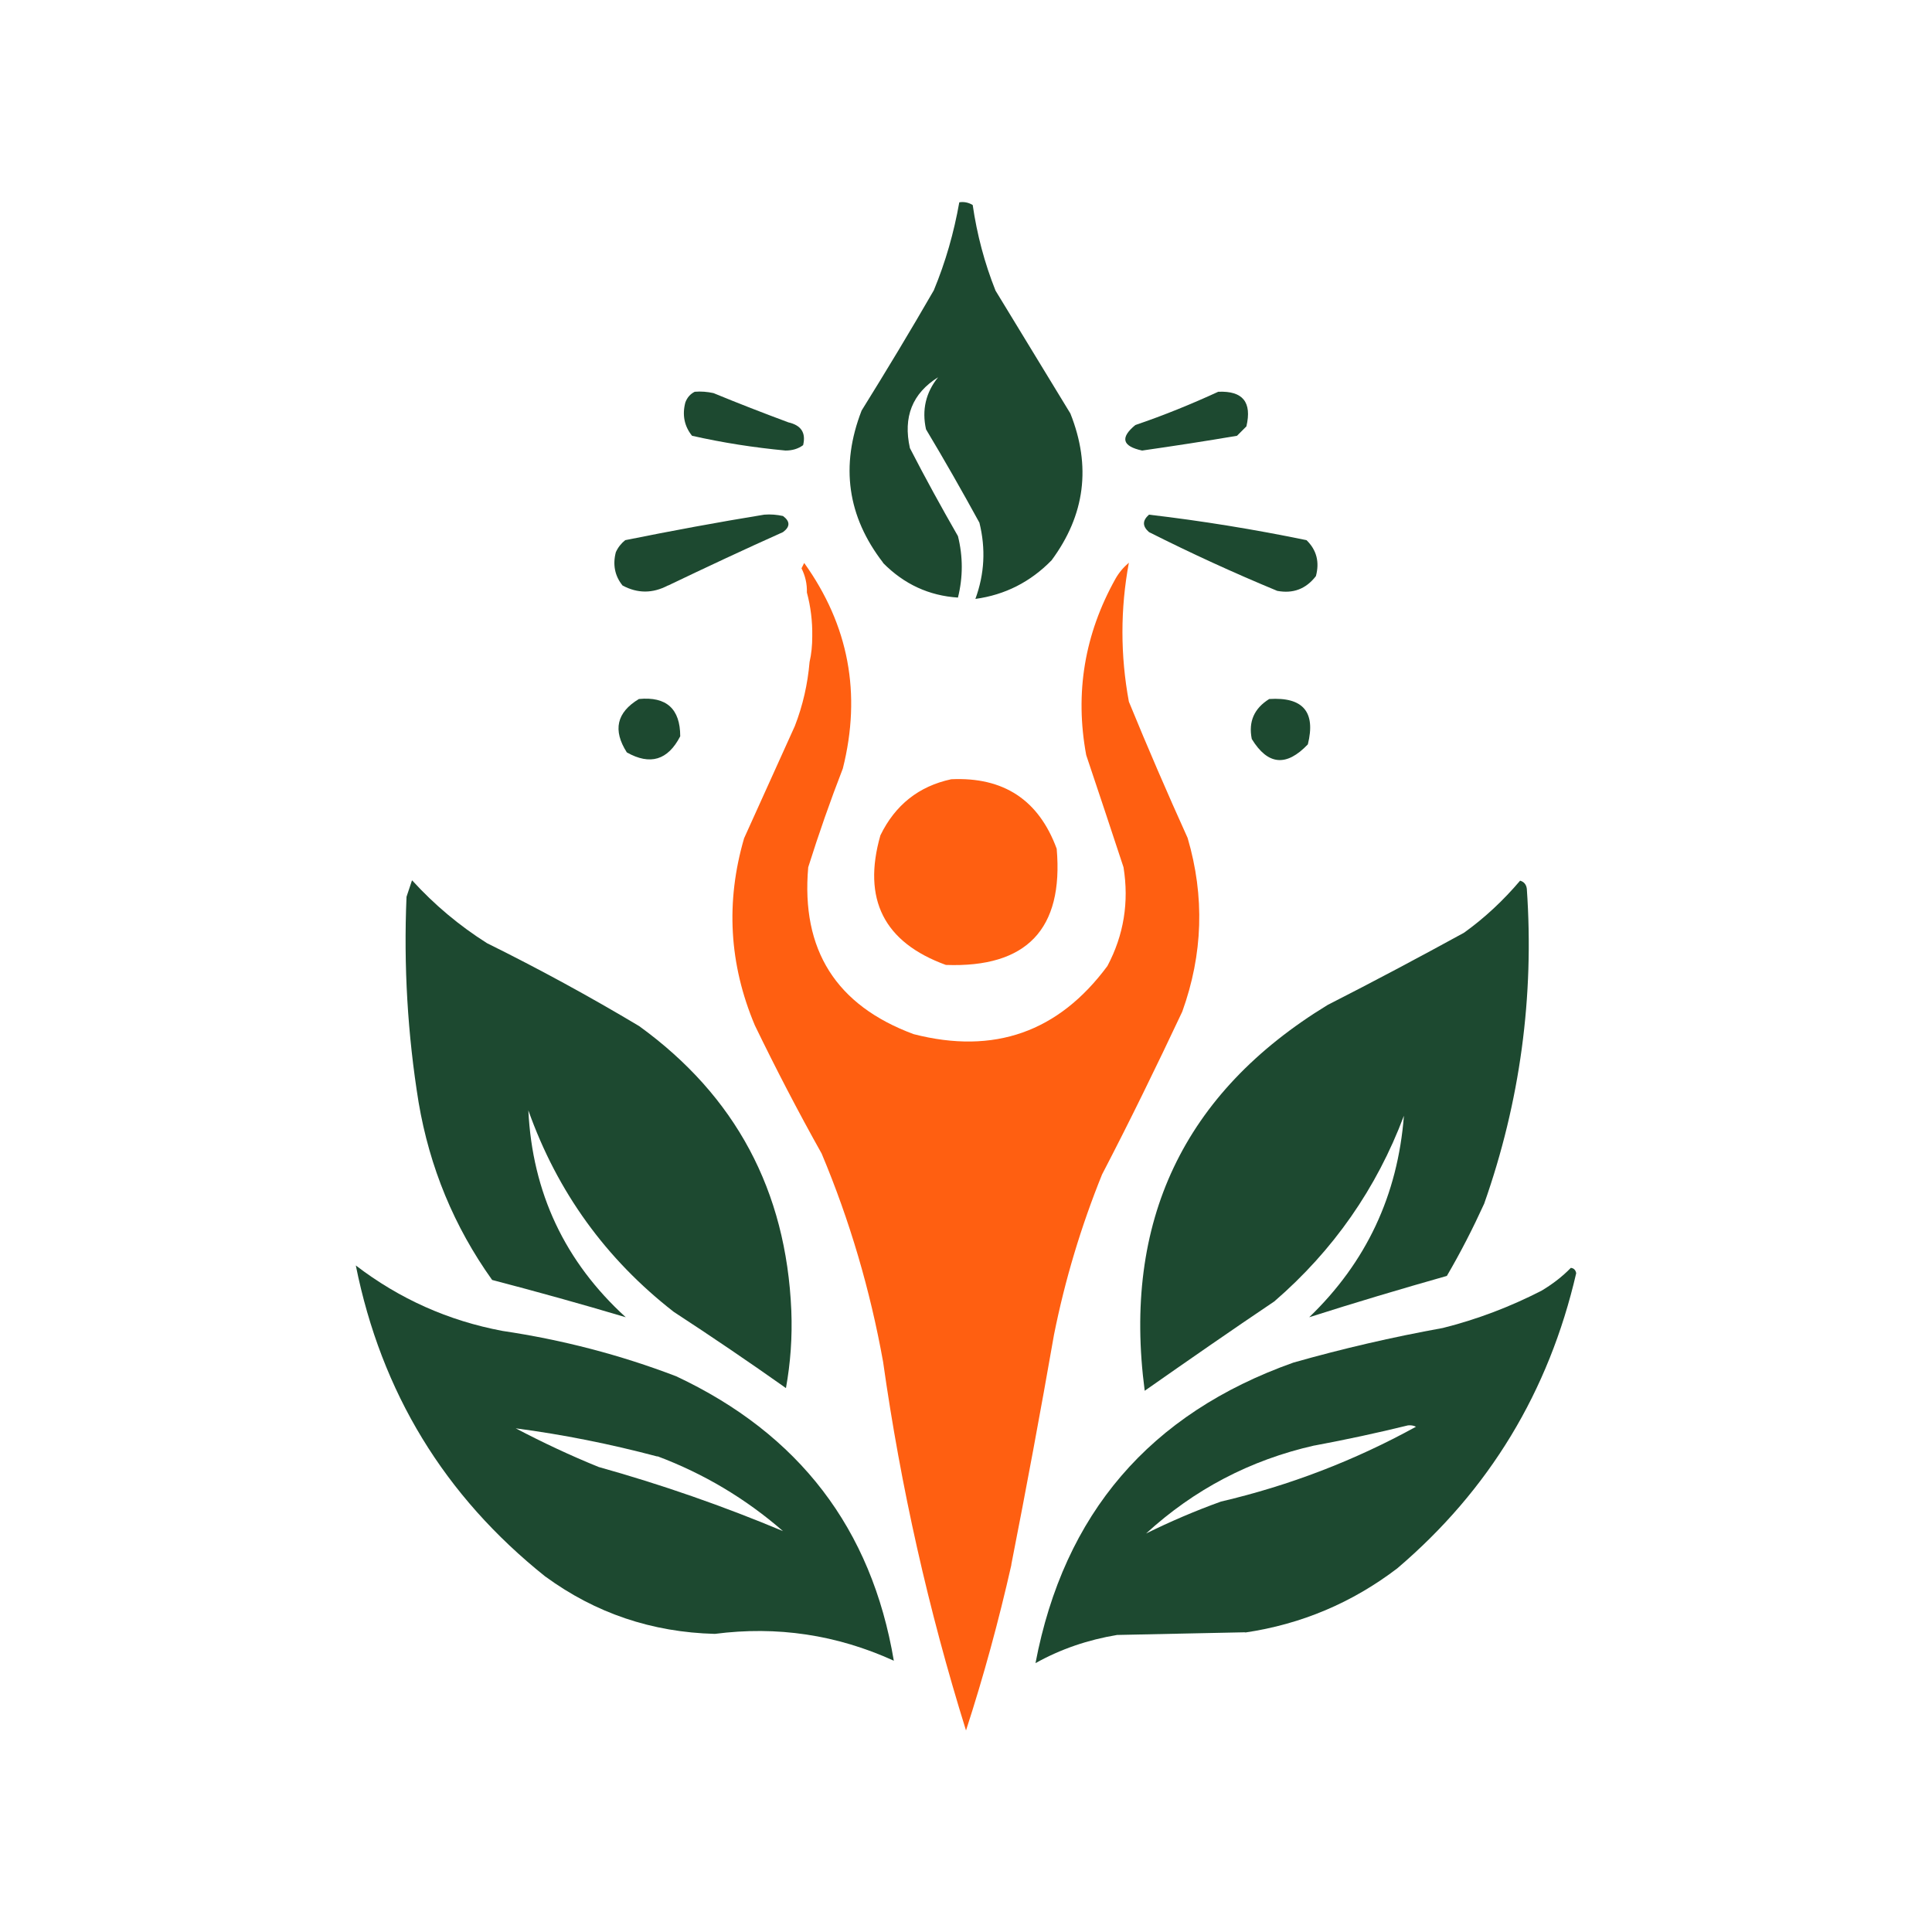 <?xml version="1.0" encoding="UTF-8"?>
<svg id="Layer_1" data-name="Layer 1" xmlns="http://www.w3.org/2000/svg" viewBox="0 0 72 72">
  <defs>
    <style>
      .cls-1 {
        fill: #1d4930;
      }

      .cls-1, .cls-2 {
        stroke-width: 0px;
      }

      .cls-2 {
        fill: #ff5f11;
      }
    </style>
  </defs>
  <path class="cls-1" d="M32.91,20.98c.78.79,1.71,1.22,2.79,1.29.19-.76.19-1.53,0-2.29-.62-1.08-1.22-2.17-1.79-3.28-.26-1.16.09-2.04,1.05-2.64-.46.57-.61,1.22-.45,1.94.69,1.15,1.35,2.31,1.99,3.48.24.97.19,1.91-.15,2.84,1.1-.15,2.05-.63,2.84-1.44,1.25-1.69,1.48-3.51.7-5.47-.93-1.53-1.86-3.05-2.79-4.58-.41-1.03-.69-2.09-.85-3.19-.15-.09-.32-.13-.5-.1-.2,1.13-.51,2.22-.95,3.28-.87,1.51-1.77,3-2.69,4.48-.8,2.06-.53,3.95.8,5.67Z"/>
  <path class="cls-1" d="M20.32,58.75c1.87,1.37,3.98,2.08,6.32,2.14,2.32-.3,4.54.03,6.67,1-.83-4.92-3.53-8.45-8.11-10.6-2.09-.8-4.25-1.36-6.47-1.69-2.03-.38-3.85-1.2-5.47-2.44.95,4.73,3.3,8.59,7.07,11.6ZM24.5,54.27c1.73.65,3.29,1.58,4.68,2.79-2.22-.93-4.51-1.73-6.87-2.39-1.06-.43-2.08-.91-3.09-1.44,1.75.23,3.51.58,5.28,1.05Z"/>
  <path class="cls-1" d="M46.4,60.84c2.1-.31,3.99-1.11,5.67-2.39,3.43-2.92,5.65-6.59,6.67-11-.02-.12-.09-.19-.2-.2-.32.33-.69.61-1.09.85-1.17.6-2.4,1.07-3.68,1.39-1.88.34-3.74.77-5.57,1.29-5.35,1.9-8.55,5.63-9.61,11.2.95-.53,1.96-.87,3.04-1.05,1.59-.03,3.19-.07,4.78-.1ZM48.99,53.87c1.18-.22,2.34-.47,3.48-.75.1-.01.2,0,.3.05-2.29,1.26-4.71,2.19-7.27,2.79-.97.35-1.9.75-2.79,1.19,1.79-1.64,3.88-2.74,6.27-3.28Z"/>
  <path class="cls-1" d="M56.65,32.82c-.62.73-1.31,1.38-2.09,1.94-1.68.92-3.37,1.82-5.08,2.69-5.38,3.28-7.65,8.08-6.82,14.38,1.6-1.12,3.21-2.24,4.83-3.33,2.2-1.9,3.81-4.21,4.83-6.92-.23,2.96-1.4,5.46-3.53,7.51,1.69-.54,3.4-1.05,5.13-1.54.51-.87.97-1.77,1.39-2.69,1.34-3.8,1.87-7.72,1.59-11.74-.02-.16-.11-.26-.25-.3Z"/>
  <path class="cls-1" d="M15.35,32.82c-.07.2-.13.4-.2.6-.11,2.57.04,5.13.45,7.66.41,2.42,1.32,4.63,2.74,6.62,1.68.44,3.34.9,4.98,1.39-2.27-2.07-3.48-4.64-3.63-7.71,1.08,3.04,2.89,5.54,5.42,7.51,1.41.92,2.81,1.87,4.18,2.84.17-.94.24-1.9.2-2.89-.19-4.47-2.08-8-5.67-10.6-1.84-1.1-3.73-2.13-5.67-3.09-1.03-.65-1.96-1.43-2.79-2.34Z"/>
  <path class="cls-2" d="M37.69,58.3c.56-2.85,1.09-5.7,1.59-8.56.41-2.05,1.01-4.04,1.79-5.97,1.04-2,2.03-4.03,2.99-6.07.77-2.14.84-4.29.2-6.47-.76-1.68-1.49-3.37-2.19-5.08-.32-1.73-.32-3.46,0-5.18-.2.17-.37.37-.5.6-1.15,2.06-1.52,4.25-1.09,6.57.47,1.39.93,2.79,1.39,4.18.21,1.3.01,2.53-.6,3.68-1.82,2.46-4.22,3.31-7.22,2.54-2.89-1.07-4.2-3.14-3.93-6.22.39-1.24.82-2.47,1.29-3.68.7-2.79.22-5.34-1.44-7.66-.03.07-.07.13-.1.2.14.28.21.58.2.9.14.52.21,1.07.2,1.64,0,.33-.03.65-.1.95-.07.82-.25,1.62-.55,2.39-.63,1.39-1.26,2.79-1.89,4.18-.69,2.37-.56,4.69.4,6.97.78,1.61,1.61,3.21,2.49,4.78,1.05,2.5,1.81,5.09,2.29,7.76.66,4.67,1.69,9.25,3.09,13.74.66-2.03,1.22-4.09,1.69-6.17Z"/>
  <path class="cls-2" d="M39.38,31.63c-.67-1.82-1.98-2.68-3.93-2.59-1.21.26-2.09.96-2.64,2.09-.68,2.38.13,3.99,2.44,4.83,3.01.11,4.39-1.33,4.13-4.33Z"/>
  <path class="cls-1" d="M48.74,27.74c.3-1.21-.18-1.77-1.44-1.69-.56.35-.78.84-.65,1.49.6.98,1.29,1.04,2.09.2Z"/>
  <path class="cls-1" d="M25.35,27.44c0-1.02-.51-1.49-1.54-1.39-.83.5-.98,1.16-.45,1.99.87.49,1.53.29,1.99-.6Z"/>
  <path class="cls-1" d="M42.82,19.83c1.57.79,3.16,1.52,4.78,2.19.59.11,1.07-.07,1.44-.55.14-.52.03-.97-.35-1.34-1.94-.4-3.9-.72-5.87-.95-.25.22-.25.43,0,.65Z"/>
  <path class="cls-1" d="M24.9,21.82c1.42-.68,2.85-1.35,4.28-1.99.27-.2.27-.4,0-.6-.23-.05-.46-.07-.7-.05-1.72.28-3.44.6-5.18.95-.15.12-.27.27-.35.45-.12.46-.04.88.25,1.24.56.3,1.12.3,1.69,0Z"/>
  <path class="cls-1" d="M29.28,16.79c.24,0,.46-.06.65-.2.11-.46-.07-.74-.55-.85-.94-.35-1.87-.71-2.79-1.09-.23-.05-.46-.07-.7-.05-.16.08-.28.21-.35.4-.12.46-.04.88.25,1.24,1.15.26,2.31.44,3.48.55Z"/>
  <path class="cls-1" d="M42.57,16.79c1.18-.17,2.36-.35,3.53-.55.12-.12.23-.23.35-.35.21-.9-.13-1.33-1.05-1.29-1,.46-2.03.88-3.09,1.24-.57.47-.49.79.25.95Z"/>
</svg>